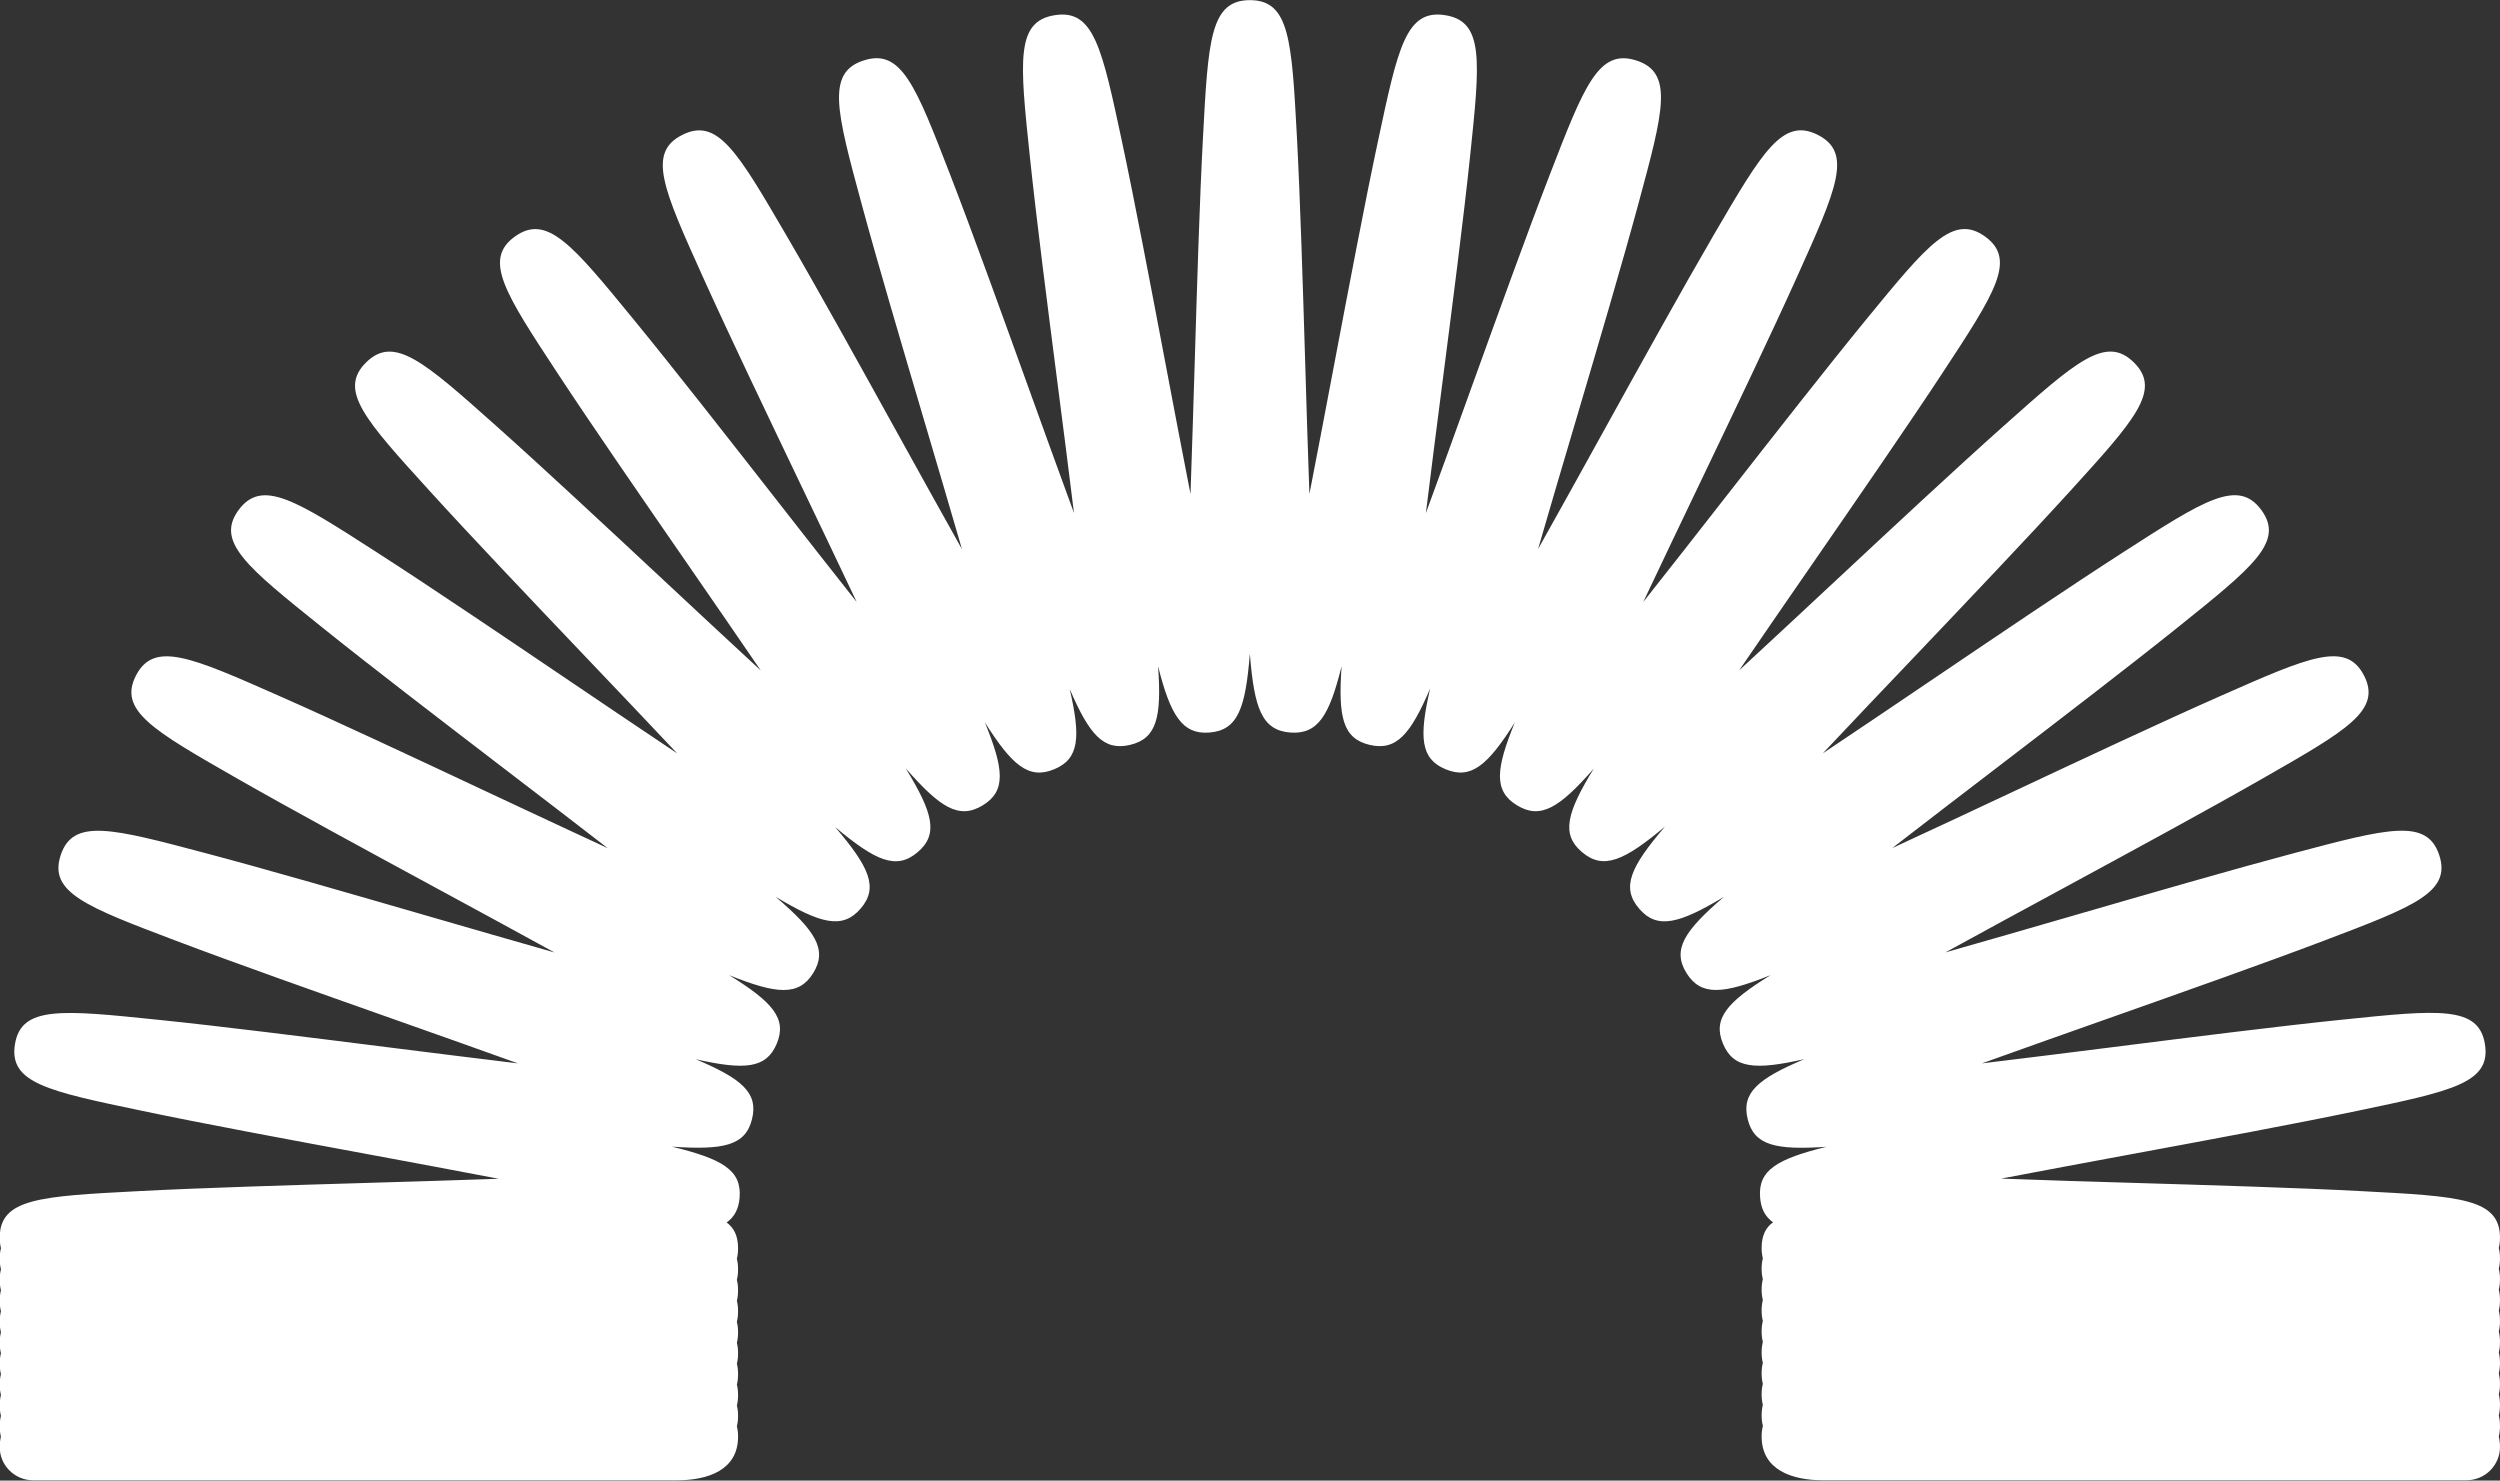 <svg xmlns="http://www.w3.org/2000/svg" xmlns:xlink="http://www.w3.org/1999/xlink" preserveAspectRatio="xMidYMid" width="103" height="61" viewBox="0 0 103 61">
  <rect x="0" y="0" width="103" height="61" fill="#333333" stroke="none"/>
  <defs>
    <style>

      .cls-2 {
        fill: #ffffff;
      }
    </style>
  </defs>
  <path d="M101.615,60.987 C99.537,60.987 76.435,60.987 75.111,60.987 C73.808,60.987 72.579,60.550 72.579,59.183 C72.579,59.020 72.598,58.875 72.631,58.748 C72.598,58.619 72.579,58.476 72.579,58.311 C72.579,58.151 72.598,58.007 72.629,57.880 C72.598,57.754 72.579,57.610 72.579,57.447 C72.579,57.285 72.598,57.141 72.629,57.015 C72.598,56.888 72.579,56.745 72.579,56.584 C72.579,56.419 72.598,56.277 72.629,56.150 C72.598,56.024 72.579,55.881 72.579,55.718 C72.579,55.555 72.598,55.412 72.629,55.286 C72.598,55.159 72.579,55.017 72.579,54.853 C72.579,54.691 72.598,54.548 72.629,54.423 C72.598,54.297 72.579,54.154 72.579,53.993 C72.579,53.830 72.598,53.688 72.629,53.561 C72.598,53.436 72.579,53.292 72.579,53.131 C72.579,52.968 72.598,52.827 72.629,52.700 C72.598,52.575 72.579,52.432 72.579,52.271 C72.579,52.111 72.598,51.968 72.629,51.844 C72.598,51.718 72.579,51.575 72.579,51.416 C72.579,50.895 72.757,50.568 73.049,50.360 C72.719,50.120 72.550,49.792 72.516,49.329 C72.428,48.209 73.220,47.748 75.252,47.248 C73.165,47.388 72.267,47.197 72.003,46.101 C71.739,45.016 72.440,44.437 74.341,43.636 C72.327,44.092 71.420,44.035 70.988,43.003 C70.551,41.961 71.163,41.279 72.950,40.174 C70.998,40.957 70.081,41.052 69.484,40.091 C68.882,39.121 69.398,38.347 71.025,36.951 C69.183,38.056 68.280,38.304 67.534,37.438 C66.780,36.562 67.180,35.713 68.598,34.055 C66.924,35.457 66.063,35.856 65.180,35.108 C64.307,34.372 64.554,33.481 65.661,31.670 C64.259,33.268 63.478,33.776 62.502,33.180 C61.533,32.591 61.624,31.686 62.411,29.765 C61.300,31.522 60.615,32.127 59.563,31.695 C58.519,31.266 58.461,30.364 58.923,28.366 C58.113,30.253 57.535,30.948 56.429,30.689 C55.320,30.426 55.127,29.533 55.274,27.450 C54.767,29.477 54.305,30.261 53.164,30.181 C51.987,30.090 51.672,29.180 51.494,26.930 C51.315,29.180 51.002,30.090 49.823,30.181 C48.716,30.267 48.222,29.479 47.713,27.448 C47.861,29.535 47.667,30.428 46.557,30.690 C45.459,30.947 44.877,30.259 44.071,28.384 C44.529,30.371 44.470,31.267 43.429,31.695 C42.375,32.129 41.689,31.520 40.576,29.762 C41.363,31.688 41.457,32.592 40.487,33.181 C39.505,33.777 38.726,33.265 37.315,31.655 C38.431,33.480 38.681,34.373 37.804,35.112 C36.927,35.858 36.070,35.466 34.407,34.074 C35.813,35.720 36.207,36.568 35.456,37.436 C34.707,38.303 33.803,38.054 31.956,36.948 C33.589,38.345 34.105,39.119 33.504,40.092 C32.907,41.051 31.992,40.960 30.044,40.178 C31.826,41.282 32.438,41.963 32.001,43.003 C31.570,44.031 30.668,44.092 28.666,43.641 C30.553,44.440 31.248,45.017 30.985,46.099 C30.719,47.202 29.810,47.389 27.684,47.242 C29.756,47.747 30.561,48.207 30.472,49.338 C30.435,49.801 30.268,50.130 29.937,50.367 C30.229,50.577 30.408,50.904 30.408,51.426 C30.408,51.591 30.391,51.734 30.358,51.861 C30.391,51.987 30.408,52.131 30.408,52.295 C30.408,52.460 30.392,52.602 30.358,52.729 C30.392,52.855 30.408,52.998 30.408,53.161 C30.408,53.322 30.392,53.467 30.359,53.593 C30.392,53.719 30.408,53.862 30.408,54.025 C30.408,54.187 30.392,54.331 30.358,54.458 C30.392,54.584 30.408,54.727 30.408,54.890 C30.408,55.053 30.392,55.196 30.359,55.322 C30.392,55.449 30.408,55.591 30.408,55.754 C30.408,55.915 30.392,56.059 30.359,56.184 C30.392,56.311 30.408,56.454 30.408,56.614 C30.408,56.777 30.392,56.920 30.359,57.047 C30.392,57.173 30.408,57.316 30.408,57.479 C30.408,57.640 30.392,57.782 30.359,57.906 C30.392,58.033 30.408,58.176 30.408,58.338 C30.408,58.498 30.392,58.640 30.359,58.765 C30.392,58.891 30.408,59.032 30.408,59.193 C30.408,60.562 29.180,60.989 27.876,60.989 C26.941,60.989 2.226,60.989 1.372,60.989 C0.609,60.989 -0.011,60.376 -0.011,59.621 C-0.011,59.460 0.006,59.318 0.037,59.193 C0.006,59.065 -0.011,58.924 -0.011,58.763 C-0.011,58.602 0.006,58.461 0.039,58.335 C0.006,58.209 -0.011,58.067 -0.011,57.906 C-0.011,57.743 0.006,57.601 0.039,57.474 C0.006,57.350 -0.011,57.206 -0.011,57.044 C-0.011,56.881 0.006,56.739 0.039,56.614 C0.006,56.488 -0.011,56.344 -0.011,56.183 C-0.011,56.021 0.006,55.879 0.039,55.752 C0.006,55.626 -0.011,55.482 -0.011,55.321 C-0.011,55.158 0.006,55.015 0.039,54.889 C0.006,54.761 -0.011,54.618 -0.011,54.457 C-0.011,54.295 0.006,54.151 0.039,54.024 C0.006,53.898 -0.011,53.755 -0.011,53.592 C-0.011,53.430 0.006,53.286 0.039,53.160 C0.006,53.033 -0.011,52.891 -0.011,52.729 C-0.011,52.564 0.006,52.421 0.040,52.294 C0.006,52.168 -0.011,52.024 -0.011,51.860 C-0.011,51.695 0.006,51.552 0.040,51.424 C0.006,51.297 -0.011,51.153 -0.011,50.991 C-0.011,49.375 1.651,49.287 5.664,49.077 C8.297,48.939 11.847,48.833 15.280,48.731 C16.928,48.682 18.770,48.629 20.547,48.565 C18.750,48.220 16.878,47.874 15.208,47.563 C11.865,46.944 8.408,46.303 5.863,45.768 C1.973,44.956 0.364,44.619 0.615,43.031 C0.868,41.436 2.522,41.603 6.512,42.015 C9.128,42.283 12.646,42.728 16.049,43.156 C17.705,43.363 19.556,43.597 21.342,43.812 C19.620,43.192 17.821,42.557 16.218,41.990 C13.010,40.856 9.692,39.684 7.256,38.761 C3.536,37.352 1.997,36.767 2.500,35.235 C3.004,33.698 4.606,34.125 8.475,35.151 C11.012,35.823 14.409,36.809 17.696,37.760 C19.307,38.226 21.110,38.749 22.848,39.243 C21.249,38.363 19.579,37.459 18.088,36.650 C15.097,35.028 12.006,33.351 9.744,32.059 C6.291,30.083 4.863,29.266 5.603,27.830 C6.346,26.394 7.858,27.061 11.512,28.676 C13.908,29.734 17.105,31.234 20.198,32.686 C21.711,33.395 23.405,34.190 25.040,34.946 C23.607,33.837 22.112,32.692 20.776,31.670 C18.078,29.602 15.286,27.465 13.256,25.834 C10.157,23.347 8.873,22.318 9.830,21.013 C10.791,19.710 12.178,20.601 15.528,22.758 C17.725,24.172 20.643,26.146 23.466,28.054 C24.852,28.991 26.404,30.040 27.902,31.041 C26.669,29.732 25.378,28.376 24.226,27.167 C21.884,24.705 19.459,22.160 17.708,20.233 C15.034,17.293 13.928,16.076 15.081,14.934 C16.233,13.796 17.461,14.890 20.430,17.536 C22.374,19.269 24.945,21.667 27.429,23.985 C28.652,25.126 30.021,26.403 31.345,27.625 C30.333,26.143 29.273,24.609 28.328,23.239 C26.400,20.446 24.406,17.559 22.977,15.385 C20.797,12.068 19.896,10.696 21.213,9.746 C22.530,8.799 23.572,10.069 26.086,13.138 C27.735,15.149 29.894,17.912 31.984,20.584 C33.016,21.906 34.174,23.386 35.296,24.803 C34.529,23.183 33.726,21.504 33.008,20.004 C31.544,16.944 30.029,13.779 28.958,11.408 C27.327,7.790 26.653,6.292 28.106,5.560 C29.557,4.825 30.382,6.243 32.377,9.660 C33.684,11.898 35.379,14.960 37.016,17.920 C37.833,19.394 38.746,21.047 39.634,22.629 C39.135,20.909 38.607,19.123 38.136,17.529 C37.175,14.276 36.179,10.913 35.499,8.403 C34.462,4.574 34.034,2.988 35.586,2.490 C37.132,1.990 37.723,3.516 39.147,7.197 C40.080,9.607 41.263,12.892 42.408,16.066 C42.981,17.653 43.623,19.431 44.248,21.136 C44.031,19.370 43.796,17.536 43.584,15.898 C43.150,12.531 42.703,9.051 42.431,6.461 C42.015,2.511 41.842,0.877 43.456,0.626 C45.065,0.368 45.401,1.971 46.223,5.820 C46.760,8.340 47.408,11.762 48.036,15.071 C48.349,16.724 48.701,18.577 49.049,20.355 C49.110,18.596 49.166,16.772 49.216,15.140 C49.319,11.742 49.424,8.228 49.565,5.622 C49.777,1.650 49.864,0.006 51.497,0.006 C53.130,0.006 53.218,1.650 53.432,5.622 C53.570,8.228 53.677,11.743 53.780,15.140 C53.828,16.772 53.884,18.596 53.948,20.355 C54.295,18.576 54.645,16.724 54.958,15.071 C55.586,11.762 56.234,8.340 56.772,5.820 C57.593,1.971 57.922,0.368 59.540,0.626 C61.152,0.877 60.980,2.512 60.565,6.462 C60.292,9.052 59.844,12.534 59.410,15.900 C59.200,17.539 58.963,19.372 58.746,21.140 C59.374,19.434 60.015,17.654 60.587,16.068 C61.733,12.893 62.918,9.610 63.850,7.200 C65.274,3.518 65.862,1.995 67.415,2.491 C68.966,2.990 68.536,4.577 67.499,8.407 C66.818,10.920 65.824,14.284 64.861,17.539 C64.390,19.129 63.864,20.907 63.368,22.622 C64.256,21.041 65.167,19.390 65.982,17.918 C67.620,14.957 69.315,11.896 70.619,9.657 C72.615,6.238 73.446,4.826 74.891,5.556 C76.344,6.291 75.668,7.787 74.038,11.405 C72.969,13.777 71.455,16.941 69.989,20.002 C69.271,21.502 68.466,23.182 67.701,24.803 C68.823,23.384 69.981,21.904 71.013,20.582 C73.102,17.909 75.263,15.147 76.910,13.135 C79.426,10.066 80.465,8.798 81.783,9.744 C83.101,10.694 82.197,12.067 80.019,15.384 C78.588,17.558 76.594,20.445 74.666,23.239 C73.721,24.608 72.661,26.140 71.652,27.620 C72.974,26.398 74.344,25.122 75.566,23.982 C78.051,21.663 80.623,19.266 82.568,17.534 C85.535,14.889 86.764,13.792 87.917,14.934 C89.070,16.074 87.963,17.291 85.291,20.231 C83.538,22.157 81.116,24.701 78.774,27.164 C77.620,28.374 76.330,29.730 75.096,31.041 C76.594,30.040 78.142,28.992 79.526,28.056 C82.350,26.146 85.269,24.172 87.468,22.757 C90.819,20.600 92.207,19.706 93.166,21.011 C94.125,22.316 92.842,23.344 89.743,25.832 C87.710,27.463 84.920,29.600 82.222,31.666 C80.886,32.688 79.391,33.833 77.959,34.942 C79.593,34.187 81.287,33.393 82.798,32.684 C85.891,31.232 89.088,29.733 91.485,28.674 C95.141,27.059 96.653,26.393 97.395,27.828 C98.136,29.262 96.706,30.081 93.254,32.055 C90.994,33.349 87.902,35.025 84.912,36.647 C83.421,37.455 81.750,38.361 80.149,39.240 C81.885,38.748 83.687,38.224 85.296,37.759 C88.585,36.806 91.983,35.822 94.520,35.148 C98.391,34.121 99.992,33.698 100.497,35.231 C100.999,36.765 99.460,37.347 95.739,38.759 C93.306,39.682 89.987,40.855 86.780,41.989 C85.175,42.557 83.378,43.192 81.654,43.811 C83.441,43.597 85.295,43.362 86.952,43.154 C90.352,42.724 93.870,42.281 96.486,42.012 C100.476,41.600 102.127,41.428 102.380,43.026 C102.635,44.616 101.023,44.953 97.132,45.765 C94.584,46.298 91.128,46.939 87.786,47.558 C86.116,47.867 84.244,48.215 82.448,48.558 C84.217,48.626 86.060,48.680 87.708,48.729 C91.140,48.832 94.693,48.937 97.326,49.077 C101.338,49.287 102.999,49.375 102.999,50.991 C102.999,51.149 102.983,51.292 102.950,51.416 C102.983,51.543 102.999,51.685 102.999,51.844 C102.999,52.005 102.983,52.148 102.950,52.274 C102.983,52.398 102.999,52.542 102.999,52.702 C102.999,52.864 102.983,53.007 102.950,53.134 C102.983,53.260 102.999,53.403 102.999,53.565 C102.999,53.725 102.983,53.869 102.950,53.996 C102.983,54.120 102.999,54.263 102.999,54.426 C102.999,54.588 102.983,54.731 102.950,54.858 C102.983,54.985 102.999,55.127 102.999,55.289 C102.999,55.451 102.983,55.594 102.950,55.720 C102.983,55.847 102.999,55.989 102.999,56.151 C102.999,56.316 102.981,56.458 102.950,56.585 C102.981,56.711 102.999,56.854 102.999,57.017 C102.999,57.180 102.983,57.323 102.950,57.449 C102.983,57.576 102.999,57.718 102.999,57.881 C102.999,58.044 102.981,58.187 102.950,58.316 C102.981,58.443 102.999,58.585 102.999,58.748 C102.999,58.912 102.981,59.057 102.950,59.185 C102.981,59.313 102.999,59.456 102.999,59.621 C102.998,60.373 102.379,60.987 101.615,60.987 Z" id="path-1" class="cls-2" fill-rule="evenodd"/>
</svg>
